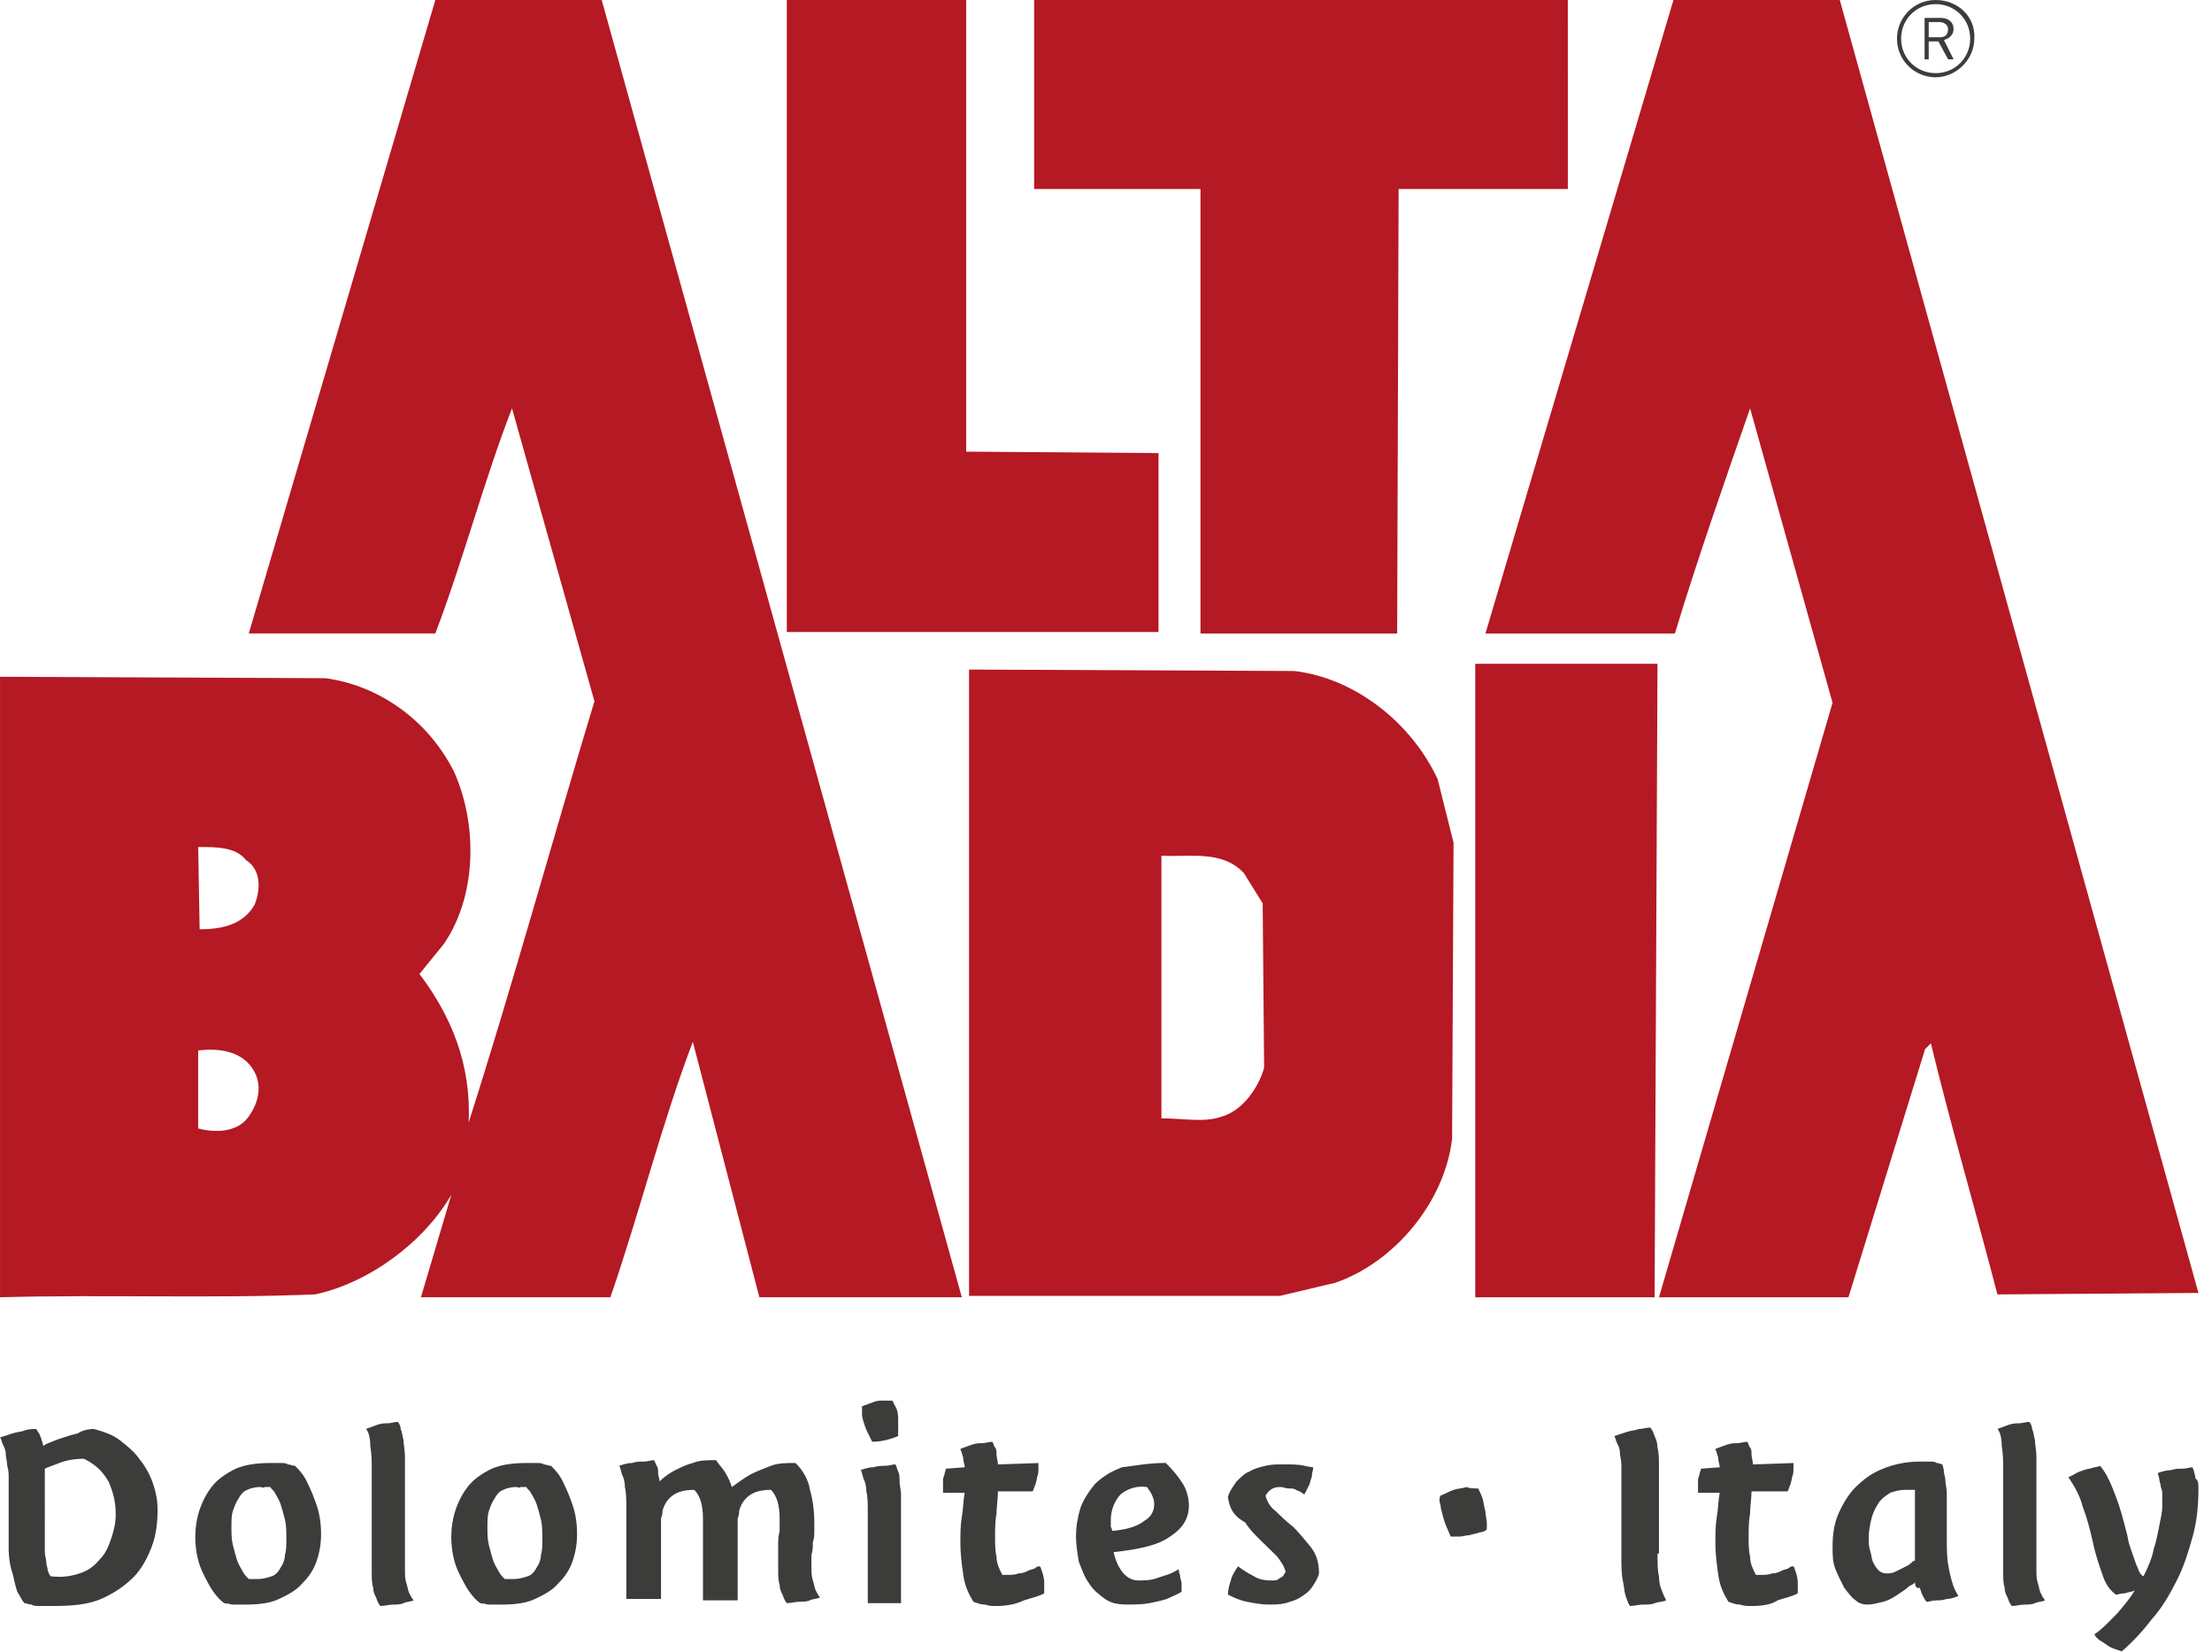 <svg height="56" viewBox="0 0 75 56" width="75" xmlns="http://www.w3.org/2000/svg"><g fill="none"><path d="m43.89 22.75c2.06.245 3.972 1.761 4.855 3.669l.539 2.153-.049 10.03c-.245 2.153-1.962 4.208-3.972 4.893l-1.863.44h-10.543v-21.234zm-1.716 6.85c-.736-.783-1.814-.538-2.795-.587v8.904c.736 0 1.422.147 2.011-.049.736-.196 1.275-.979 1.471-1.663l-.049-5.578zm13.927 14.384h-6.081v-21.478h6.179zm18.439-.147-6.816.049c-.736-2.838-1.569-5.675-2.256-8.513l-.196.196-2.599 8.415h-6.424l5.885-20.157-2.795-9.981c-.834 2.397-1.765 5.039-2.55 7.632h-6.424l6.375-21.478h5.64zm-21.381-37.428h-5.738l-.049 15.069h-6.669v-15.069h-5.64v-6.409h18.095zm-20.351 8.904 6.473.049v6.067h-12.603v-21.429h6.081v15.314zm-.196 28.67h-6.865l-2.256-8.66c-1.03 2.691-1.814 5.822-2.795 8.66h-6.424l1.03-3.474c-.932 1.615-2.795 2.984-4.61 3.376-3.482.147-7.111 0-10.691.098v-21.038l11.034.049c1.814.245 3.482 1.419 4.364 3.18.785 1.761.785 4.159-.343 5.822l-.834 1.027c1.079 1.419 1.765 3.082 1.667 5.039 1.471-4.599 2.844-9.589 4.266-14.286l-2.795-9.932c-.932 2.397-1.667 5.186-2.599 7.632h-6.326l6.326-21.478h5.64zm-23.931-7.535c-.343-.783-1.177-.93-1.962-.832v2.642c.539.147 1.275.147 1.667-.342.343-.44.49-.979.294-1.468zm-.343-7.29c-.343-.44-.981-.44-1.618-.44l.049 2.789c.736 0 1.471-.147 1.863-.832.196-.489.245-1.174-.294-1.517z" fill="#b51923"/><g fill="#3c3c3b"><path d="m65.63 0c-.749 0-1.311.608-1.311 1.31 0 .749.609 1.31 1.311 1.31s1.311-.608 1.311-1.31c.047-.749-.562-1.31-1.311-1.31zm0 2.48c-.656 0-1.171-.515-1.171-1.17 0-.655.515-1.17 1.171-1.17.656 0 1.171.515 1.171 1.17 0 .655-.515 1.17-1.171 1.17z"/><path d="m66.051 2.012-.328-.608h-.328v.608h-.14v-1.404h.562c.234 0 .421.14.421.374 0 .187-.14.328-.328.374l.328.655zm-.281-1.263h-.375v.515h.375c.187 0 .281-.094.281-.281 0-.14-.14-.234-.281-.234z"/><path d="m.294 52.434v-2.305c0-.144 0-.288-.049-.432 0-.144-.049-.288-.049-.384 0-.144-.049-.24-.098-.336-.049-.096-.049-.192-.098-.24.147-.048.294-.096.441-.144.147-.048.294-.048.392-.096.147-.048.294-.048.392-.048.049.048.049.096.098.144.049.096.098.24.147.432.049-.048.147-.096.294-.144.098-.048.245-.096.392-.144.147-.048.294-.096.49-.144.147-.096.343-.144.539-.144.343.096.638.192.883.384.245.192.49.384.687.672.196.24.343.528.441.816.098.288.147.576.147.864 0 .432-.049.864-.196 1.249-.147.384-.343.768-.638 1.056s-.638.528-1.079.72c-.441.192-.981.24-1.618.24-.196 0-.343 0-.441 0-.147 0-.245 0-.294-.048-.098 0-.196-.048-.245-.048-.098-.096-.147-.24-.245-.384-.049-.144-.098-.336-.147-.576-.098-.288-.147-.576-.147-.96zm1.226-.096v.288c0 .096.049.24.049.336 0 .096.049.192.049.288.049.096.049.144.098.192.392.048.687 0 .981-.096.294-.096.49-.24.687-.48.196-.192.294-.432.392-.72.098-.288.147-.528.147-.816 0-.432-.098-.768-.245-1.104-.196-.336-.441-.576-.834-.768-.294 0-.588.048-.834.144-.245.096-.392.144-.49.192z"/><path d="m7.601 54.354c-.196-.144-.343-.336-.49-.576-.098-.192-.245-.432-.343-.72-.098-.288-.147-.624-.147-.96 0-.288.049-.624.147-.912.098-.288.245-.576.441-.816.196-.24.49-.432.785-.576.343-.144.736-.192 1.177-.192h.343c.098 0 .196 0 .245.048.098 0 .147.048.245.048.196.192.343.384.441.624.098.192.196.432.294.72.098.288.147.624.147.96 0 .336-.049.624-.147.912-.098.288-.245.528-.49.768-.196.24-.49.384-.785.528-.294.144-.687.192-1.128.192-.147 0-.245 0-.343 0-.098 0-.196 0-.294-.048.049.048-.049 0-.098 0zm1.226-3.938c-.196 0-.343.048-.441.096-.147.048-.245.192-.294.288-.098.144-.147.288-.196.432-.049.144-.049.336-.049.528 0 .24 0 .432.049.624.049.192.098.384.147.528.049.144.147.288.196.384.049.096.147.192.196.24h.098.196c.196 0 .343-.048.49-.096.147-.048.245-.192.294-.288.098-.144.147-.288.147-.432.049-.144.049-.336.049-.528 0-.24 0-.48-.049-.672-.049-.192-.098-.384-.147-.528-.049-.144-.147-.288-.196-.384-.049-.096-.147-.144-.147-.192-.049 0-.049 0-.098 0-.049 0-.049 0-.098 0-.049.048-.098 0-.147 0z"/><path d="m13.731 53.202c0 .192 0 .336.049.48.049.144.049.24.098.336.049.096.098.192.147.24-.098.048-.245.048-.343.096-.098.048-.245.048-.343.048-.147 0-.294.048-.441.048-.049-.048-.098-.144-.147-.288-.049-.096-.098-.192-.098-.336-.049-.144-.049-.336-.049-.528v-3.458c0-.288 0-.528-.049-.816 0-.24-.049-.48-.147-.576.147-.048.245-.096.392-.144.147-.048.245-.048.343-.048.098 0 .245-.048.343-.048.049.048.098.144.098.24.049.096.049.192.098.384 0 .144.049.336.049.576z"/><path d="m16.281 54.354c-.196-.144-.343-.336-.49-.576-.098-.192-.245-.432-.343-.72-.098-.288-.147-.624-.147-.96 0-.288.049-.624.147-.912.098-.288.245-.576.441-.816.196-.24.49-.432.785-.576.343-.144.736-.192 1.177-.192h.343c.098 0 .196 0 .245.048.098 0 .147.048.245.048.196.192.343.384.441.624.098.192.196.432.294.72.098.288.147.624.147.96 0 .336-.049.624-.147.912-.098.288-.245.528-.49.768-.196.24-.49.384-.785.528-.294.144-.687.192-1.128.192-.147 0-.245 0-.343 0-.098 0-.196 0-.294-.048.049.048-.049 0-.098 0zm1.226-3.938c-.196 0-.343.048-.441.096-.147.048-.245.192-.294.288-.098.144-.147.288-.196.432-.049.144-.049.336-.049.528 0 .24 0 .432.049.624.049.192.098.384.147.528s.147.288.196.384c.049.096.147.192.196.24h.098.196c.196 0 .343-.048.49-.096.147-.048.245-.192.294-.288.098-.144.147-.288.147-.432.049-.144.049-.336.049-.528 0-.24 0-.48-.049-.672-.049-.192-.098-.384-.147-.528-.049-.144-.147-.288-.196-.384-.049-.096-.147-.144-.147-.192-.049 0-.049 0-.098 0-.049 0-.049 0-.098 0-.049.048-.098 0-.147 0z"/><path d="m24.814 50.417c.196-.144.392-.288.638-.432.196-.096.441-.192.687-.288.245-.096.539-.096.834-.096.245.24.441.576.49.912.098.336.147.72.147 1.104v.288c0 .144 0 .24-.049.384 0 .144 0 .288-.049.432v.384c0 .192 0 .336.049.48s.049.24.098.336c.049.096.098.192.147.24-.098.048-.245.048-.343.096-.098.048-.245.048-.343.048-.147 0-.294.048-.441.048-.049-.048-.098-.144-.147-.288-.049-.096-.098-.192-.098-.336-.049-.144-.049-.336-.049-.528 0-.096 0-.24 0-.384 0-.144 0-.288 0-.432s0-.288.049-.48c0-.144 0-.288 0-.432 0-.432-.098-.768-.294-.96-.294 0-.539.048-.736.192-.196.144-.294.336-.343.528 0 .048 0 .144-.049.24v.288 2.497h-1.177v-2.785c0-.432-.098-.768-.294-.96-.294 0-.539.048-.736.192-.196.144-.294.336-.343.528 0 .048 0 .144-.049.24v.288 2.449h-1.177v-3.073c0-.288 0-.528-.049-.72 0-.192-.049-.336-.098-.432-.049-.144-.049-.24-.098-.288.147-.048.294-.096.441-.096.147-.048.245-.048.392-.048.147 0 .245-.048.343-.048.049.048.049.096.098.192.049.048.049.144.049.24 0 .096.049.192.049.288.147-.144.343-.288.539-.384.196-.096.392-.192.588-.24.245-.096.49-.096.785-.096.098.144.196.24.294.384.147.24.196.384.245.528z"/><path d="m30.6 54.354h-1.177v-3.073c0-.288 0-.528-.049-.72 0-.192-.049-.336-.098-.432-.049-.144-.049-.24-.098-.288.147-.048.294-.096.441-.096.147-.048.294-.048.392-.048.147 0 .245-.048.343-.048.049.048.049.144.098.24.049.096.049.192.049.336s.049.288.049.432v3.698zm-.343-6.867c.049.096.098.192.147.288.049.144.049.24.049.384v.336.192c-.098.048-.245.096-.441.144-.196.048-.343.048-.441.048-.098-.192-.196-.384-.245-.528-.049-.144-.098-.288-.098-.384 0-.096 0-.192 0-.288.147-.048.245-.096.392-.144.098-.048.245-.048.294-.048z"/><path d="m33.788 54.451c-.147 0-.245 0-.392-.048-.147 0-.245-.048-.392-.096-.147-.24-.294-.528-.343-.912-.049-.336-.098-.72-.098-1.056 0-.336 0-.624.049-.912.049-.288.049-.576.098-.816h-.736v-.048c0-.048 0-.096 0-.144 0-.096 0-.144 0-.24 0-.096.049-.144.049-.192 0-.048.049-.144.049-.192l.638-.048c0-.096-.049-.192-.049-.288 0-.096-.049-.144-.049-.192 0-.048-.049-.096-.049-.144.147-.048.245-.096.392-.144.147-.048.245-.048.343-.048.098 0 .245-.048.343-.048.049.048.049.144.098.192.049.048.049.144.049.24 0 .096.049.24.049.336l1.373-.048v.048.048.048c0 .144 0 .24-.049.336 0 .096-.049.192-.049.24-.049.096-.049.144-.098.24h-1.177c0 .24-.049.528-.049.768-.049.24-.049.528-.049.768s0 .48.049.672c0 .24.098.432.196.624h.049.098c.147 0 .294 0 .392-.048.147 0 .245-.048.343-.096.098-.048.196-.048.245-.096.049-.048.098-.048.147-.048.049.048.049.144.098.24 0 .048.049.144.049.288v.384c-.147.096-.392.144-.687.24-.294.144-.638.192-.932.192z"/><path d="m39.526 49.6c.245.24.441.48.588.72.147.24.196.528.196.72 0 .432-.196.768-.638 1.056-.392.288-1.03.432-1.913.528.049.24.147.48.294.672.147.192.343.288.539.288.196 0 .343 0 .539-.048.147-.048.294-.096.441-.144.147-.048.245-.096.392-.192 0 .096.049.192.049.24 0 .096.049.144.049.24v.288c-.147.096-.294.144-.49.24-.147.048-.343.096-.588.144-.245.048-.49.048-.785.048-.294 0-.539-.048-.736-.192-.196-.144-.392-.288-.539-.528-.147-.192-.245-.48-.343-.72-.049-.288-.098-.576-.098-.864 0-.336.049-.624.147-.96.098-.288.294-.576.49-.816.245-.24.539-.432.932-.576.441-.048.883-.144 1.471-.144zm-1.814 2.305c.49-.048.834-.144 1.079-.336.245-.144.343-.336.343-.576 0-.192-.098-.384-.245-.576-.343-.048-.638.048-.883.24-.196.192-.343.528-.343.864v.24c.049.096.049.144.049.144z"/><path d="m41.634 50.753c.049-.192.196-.384.294-.528.147-.144.294-.288.441-.336.147-.096.343-.144.539-.192.196-.048.392-.048.588-.048.294 0 .539 0 .736.048.196.048.294.048.294.048 0 .096-.049.192-.049.336-.049.096-.049.192-.098.288-.049.096-.098.192-.147.288 0 0-.049 0-.098-.048-.049-.048-.098-.048-.196-.096-.049-.048-.147-.048-.245-.048-.098 0-.196-.048-.245-.048-.098 0-.196 0-.294.048-.098.048-.147.096-.245.24.049.192.147.384.343.528.196.192.343.336.588.528.196.192.392.432.588.672.196.24.294.528.294.912-.049.192-.147.336-.245.48-.098.144-.245.24-.392.336-.147.096-.343.144-.49.192-.196.048-.392.048-.588.048-.245 0-.49-.048-.736-.096-.245-.048-.441-.144-.638-.24 0-.144.049-.336.098-.48.049-.192.147-.336.245-.48.196.144.343.24.539.336.147.096.343.144.588.144.098 0 .196 0 .245-.048.049-.048.098-.048.147-.096.049-.048.049-.096.098-.144-.049-.192-.147-.336-.294-.528-.147-.144-.343-.336-.539-.528-.196-.192-.392-.384-.539-.624-.441-.24-.539-.528-.588-.864z"/><path d="m50.118 50.465c.049.096.098.192.147.336.049.144.049.288.098.432 0 .144.049.288.049.384v.24c-.049.048-.147.096-.245.096-.098.048-.196.048-.343.096-.098 0-.245.048-.343.048-.098 0-.196 0-.294 0-.098-.24-.196-.432-.245-.624-.049-.192-.098-.336-.098-.432-.049-.144-.049-.24 0-.336.147-.048.294-.144.441-.192.147-.048.294-.048.441-.096.098.048.245.048.392.048z"/><path d="m56.199 52.674c0 .288 0 .576.049.768 0 .192.049.384.098.48.049.144.098.24.147.336-.098.048-.245.048-.392.096-.098.048-.245.048-.392.048-.147 0-.294.048-.441.048-.049-.048-.098-.192-.147-.336-.049-.144-.049-.288-.098-.528-.049-.24-.049-.528-.049-.864v-2.641c0-.144 0-.288 0-.432 0-.144-.049-.288-.049-.384 0-.144-.049-.24-.098-.336-.049-.096-.049-.192-.098-.24.147-.048.294-.096.441-.144.147-.048.294-.048.392-.096.147 0 .245-.048.392-.048.049.048.098.144.147.288.049.096.098.24.098.384.049.192.049.384.049.624v2.977z"/><path d="m59.387 54.451c-.147 0-.245 0-.392-.048-.147 0-.245-.048-.392-.096-.147-.24-.294-.528-.343-.912-.049-.336-.098-.72-.098-1.056 0-.336 0-.624.049-.912.049-.288.049-.576.098-.816h-.736v-.048c0-.048 0-.096 0-.144 0-.096 0-.144 0-.24 0-.096.049-.144.049-.192 0-.048.049-.144.049-.192l.638-.048c0-.096-.049-.192-.049-.288 0-.096-.049-.144-.049-.192 0-.048-.049-.096-.049-.144.147-.048.245-.096.392-.144.147-.048.245-.048.343-.048.098 0 .245-.048.343-.048.049.048.049.144.098.192.049.048.049.144.049.24 0 .096.049.24.049.336l1.373-.048v.048.048.048c0 .144 0 .24-.049.336 0 .096-.049.192-.049.24-.049.096-.049.144-.098.24h-1.226c0 .24-.049.528-.049.768-.049.24-.049.528-.049.768s0 .48.049.672c0 .24.098.432.196.624h.049.098c.147 0 .294 0 .392-.048.147 0 .245-.048.343-.096.098-.048.196-.048.245-.096.049-.048.098-.048.147-.048.049.048.049.144.098.24 0 .048.049.144.049.288v.384c-.147.096-.392.144-.687.24-.196.144-.539.192-.883.192z"/><path d="m64.928 53.634c0 .048-.098.096-.196.144-.098.096-.245.192-.392.288-.147.096-.294.192-.49.24-.196.048-.343.096-.539.096-.147 0-.294-.048-.392-.144-.147-.096-.245-.24-.392-.432-.098-.192-.196-.384-.294-.624-.098-.24-.098-.48-.098-.768 0-.384.049-.768.196-1.104.147-.336.343-.672.588-.912.245-.24.539-.48.932-.624.343-.144.785-.24 1.226-.24h.343c.098 0 .196 0 .245.048.098 0 .147.048.196.048 0 .048.049.144.049.24s.049.192.049.288c0 .144.049.288.049.432v1.441c0 .432 0 .768.049 1.008.049.288.098.48.147.624.049.192.147.336.196.432-.147.048-.245.096-.392.096-.147.048-.245.048-.343.048-.147 0-.245.048-.343.048-.049-.048-.098-.144-.147-.24-.049-.096-.049-.192-.098-.24-.098.048-.147-.048-.147-.192zm-.343-3.121c-.196 0-.343.048-.49.096-.147.096-.294.192-.392.336-.098.144-.196.336-.245.528-.049.192-.098.432-.098.672 0 .144 0 .288.049.432.049.144.049.288.098.384.049.096.098.192.196.288.049.048.147.096.245.096.098 0 .196 0 .294-.048.098-.048.196-.096.294-.144.098-.048.196-.096.245-.144.049-.048.098-.096.147-.096 0-.048 0-.096 0-.192 0-.048 0-.144 0-.24 0-.096 0-.192 0-.336v-1.056c0-.096 0-.192 0-.24 0-.048 0-.144 0-.192 0-.048 0-.096 0-.144h-.049c-.196 0-.245 0-.294 0z"/><path d="m69.047 53.202c0 .192 0 .336.049.48.049.144.049.24.098.336.049.096.098.192.147.24-.098.048-.245.048-.343.096-.098.048-.245.048-.343.048-.147 0-.294.048-.441.048-.049-.048-.098-.144-.147-.288-.049-.096-.098-.192-.098-.336-.049-.144-.049-.336-.049-.528v-3.458c0-.288 0-.528-.049-.816 0-.24-.049-.48-.147-.576.147-.048.245-.096.392-.144.147-.048.245-.048.343-.048.098 0 .245-.048.343-.048.049.048.098.144.098.24.049.096.049.192.098.384 0 .144.049.336.049.576z"/><path d="m74.54 50.465c0 .576-.049 1.104-.196 1.633-.147.528-.294 1.008-.539 1.489-.245.48-.49.912-.834 1.297-.294.384-.638.768-1.03 1.104-.147-.048-.294-.096-.392-.144-.098-.048-.196-.144-.294-.192-.098-.048-.196-.144-.245-.24.294-.192.539-.48.785-.72.245-.288.441-.528.588-.768-.098.048-.196.048-.343.096-.147 0-.245.048-.294.048-.196-.144-.343-.336-.441-.624-.098-.288-.245-.672-.343-1.153-.098-.432-.196-.816-.343-1.201-.098-.384-.294-.72-.49-1.008.147-.048.245-.144.392-.192.147-.048.245-.096.343-.096.098-.048.245-.048.343-.096.245.288.392.672.539 1.056s.245.768.343 1.153c.049.144.049.24.098.432.049.144.098.288.147.432s.098.288.147.384c.049.144.098.24.196.288.147-.288.294-.624.343-.912.098-.288.147-.576.196-.816.049-.24.098-.48.098-.624 0-.192 0-.336 0-.384 0-.096 0-.192-.049-.288 0-.096-.049-.192-.049-.24 0-.096-.049-.144-.049-.24.147-.048.294-.096.441-.096.147-.048.245-.048.392-.048.147 0 .245-.048.343-.048 0 .048.049.096.049.144s.049.144.049.24c.098.048.098.192.098.336z"/></g></g></svg>